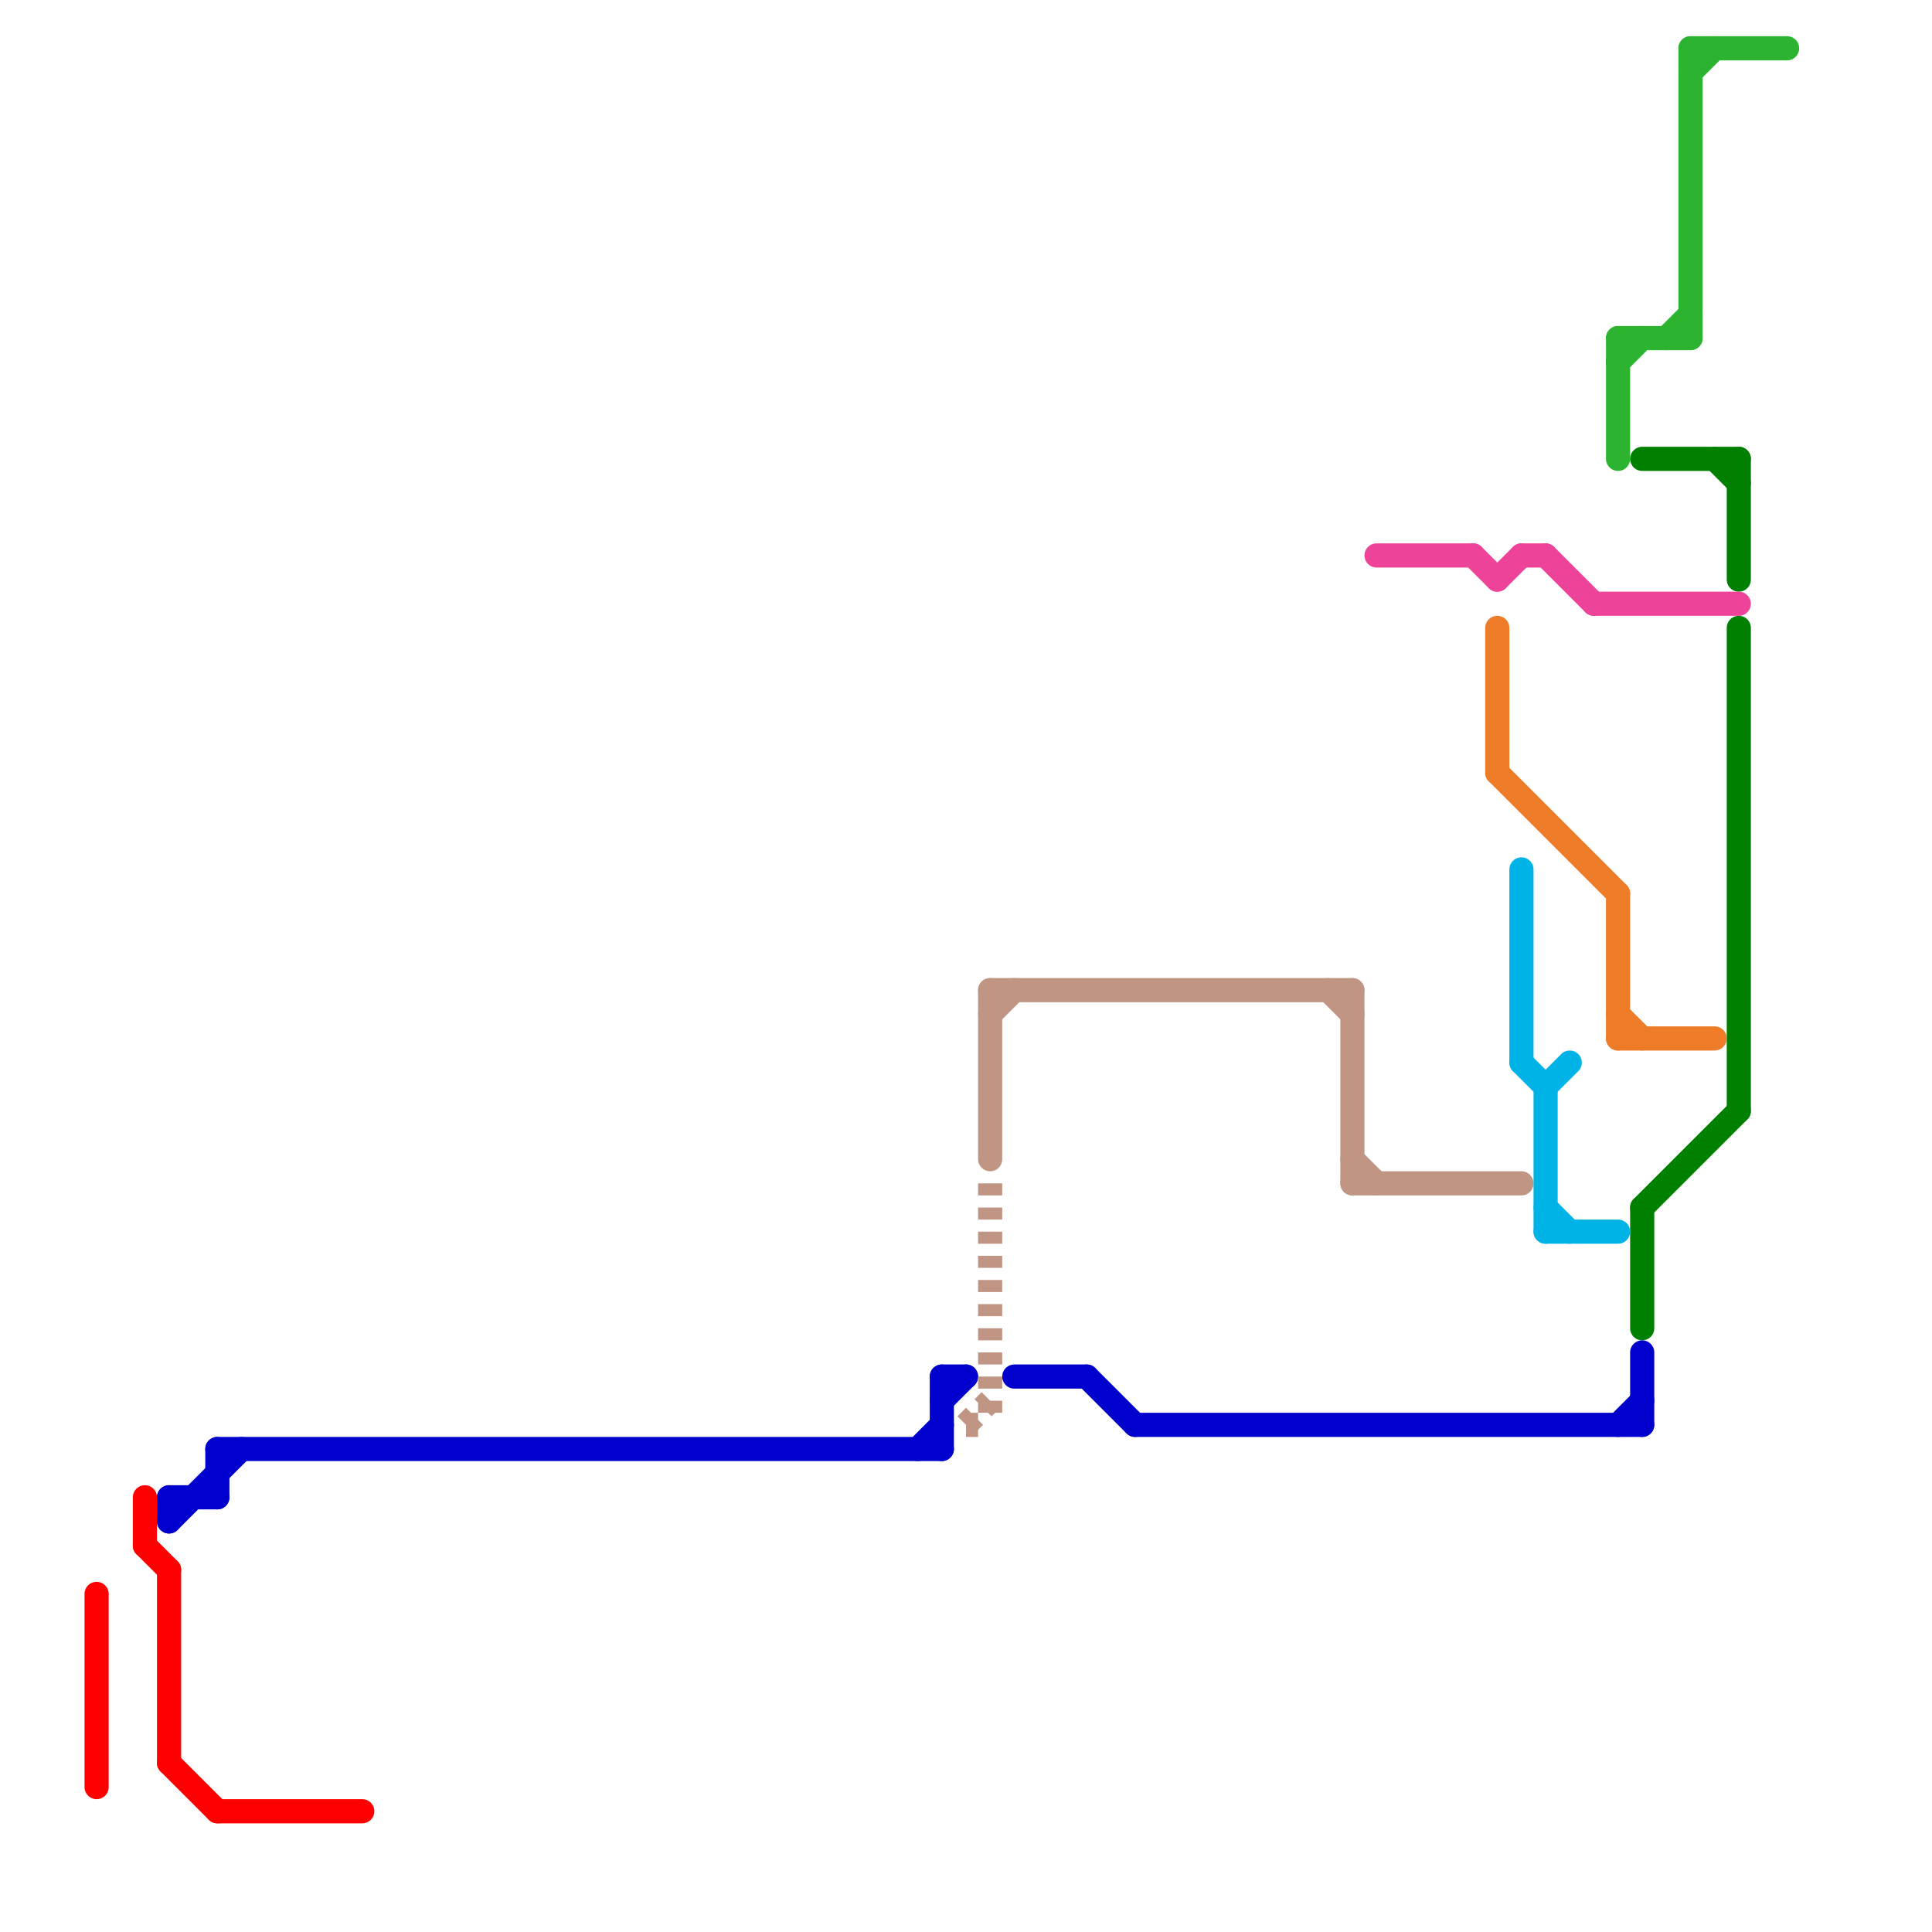 
<svg version="1.1" xmlns="http://www.w3.org/2000/svg" viewBox="0 0 80 80">
<style>text { font: 1px Helvetica; font-weight: 600; white-space: pre; dominant-baseline: central; } line { stroke-width: 0.75; fill: none; stroke-linecap: round; stroke-linejoin: round; } .c0 { stroke: #2cb431 } .c1 { stroke: #008000 } .c2 { stroke: #0000cd } .c3 { stroke: #ff0000 } .c4 { stroke: #c09584 } .c5 { stroke: #00b3e6 } .c6 { stroke: #ee7b28 } .c7 { stroke: #ed4399 } .w1 { stroke-width: 1; }.l2 { stroke-dasharray: .5 .5; stroke-linecap: butt; }</style><defs><g id="clg-ff0000"><circle r="0.6" fill="#ff0000"/><circle r="0.3" fill="#fff"/></g><g id="clg-0000cd"><circle r="0.6" fill="#0000cd"/><circle r="0.3" fill="#fff"/></g><g id="clg-c09584"><circle r="0.6" fill="#c09584"/><circle r="0.3" fill="#fff"/></g><g id="clg-ed4399"><circle r="0.6" fill="#ed4399"/><circle r="0.3" fill="#fff"/></g><g id="clg-ee7b28"><circle r="0.6" fill="#ee7b28"/><circle r="0.3" fill="#fff"/></g><g id="clg-00b3e6"><circle r="0.6" fill="#00b3e6"/><circle r="0.3" fill="#fff"/></g><g id="clg-2cb431"><circle r="0.6" fill="#2cb431"/><circle r="0.3" fill="#fff"/></g><g id="clg-008000"><circle r="0.6" fill="#008000"/><circle r="0.3" fill="#fff"/></g></defs><line class="c0 w1" x1="67" y1="15" x2="68" y2="14"/><line class="c0 w1" x1="67" y1="14" x2="67" y2="19"/><line class="c0 w1" x1="70" y1="3" x2="71" y2="2"/><line class="c0 w1" x1="70" y1="2" x2="70" y2="14"/><line class="c0 w1" x1="69" y1="14" x2="70" y2="13"/><line class="c0 w1" x1="70" y1="2" x2="74" y2="2"/><line class="c0 w1" x1="67" y1="14" x2="70" y2="14"/><line class="c1 w1" x1="68" y1="50" x2="68" y2="55"/><line class="c1 w1" x1="72" y1="26" x2="72" y2="46"/><line class="c1 w1" x1="68" y1="19" x2="72" y2="19"/><line class="c1 w1" x1="68" y1="50" x2="72" y2="46"/><line class="c1 w1" x1="71" y1="19" x2="72" y2="20"/><line class="c1 w1" x1="72" y1="19" x2="72" y2="24"/><line class="c2 w1" x1="68" y1="56" x2="68" y2="59"/><line class="c2 w1" x1="47" y1="59" x2="68" y2="59"/><line class="c2 w1" x1="9" y1="60" x2="39" y2="60"/><line class="c2 w1" x1="39" y1="57" x2="40" y2="57"/><line class="c2 w1" x1="39" y1="57" x2="39" y2="60"/><line class="c2 w1" x1="39" y1="58" x2="40" y2="57"/><line class="c2 w1" x1="7" y1="62" x2="9" y2="62"/><line class="c2 w1" x1="67" y1="59" x2="68" y2="58"/><line class="c2 w1" x1="7" y1="62" x2="7" y2="63"/><line class="c2 w1" x1="7" y1="63" x2="10" y2="60"/><line class="c2 w1" x1="45" y1="57" x2="47" y2="59"/><line class="c2 w1" x1="38" y1="60" x2="39" y2="59"/><line class="c2 w1" x1="42" y1="57" x2="45" y2="57"/><line class="c2 w1" x1="9" y1="60" x2="9" y2="62"/><line class="c3 w1" x1="7" y1="73" x2="9" y2="75"/><line class="c3 w1" x1="6" y1="62" x2="6" y2="64"/><line class="c3 w1" x1="4" y1="66" x2="4" y2="74"/><line class="c3 w1" x1="9" y1="75" x2="15" y2="75"/><line class="c3 w1" x1="7" y1="65" x2="7" y2="73"/><line class="c3 w1" x1="6" y1="64" x2="7" y2="65"/><line class="c4 w1" x1="56" y1="41" x2="56" y2="49"/><line class="c4 w1" x1="41" y1="42" x2="42" y2="41"/><line class="c4 w1" x1="56" y1="48" x2="57" y2="49"/><line class="c4 w1" x1="56" y1="49" x2="63" y2="49"/><line class="c4 w1" x1="41" y1="41" x2="56" y2="41"/><line class="c4 w1" x1="55" y1="41" x2="56" y2="42"/><line class="c4 w1" x1="41" y1="41" x2="41" y2="48"/><line class="c4 w1 l2" x1="41" y1="49" x2="41" y2="59"/><line class="c4 w1 l2" x1="40" y1="59" x2="41" y2="58"/><line class="c4 w1 l2" x1="40" y1="59" x2="41" y2="59"/><line class="c5 w1" x1="64" y1="51" x2="67" y2="51"/><line class="c5 w1" x1="63" y1="36" x2="63" y2="44"/><line class="c5 w1" x1="64" y1="50" x2="65" y2="51"/><line class="c5 w1" x1="64" y1="45" x2="64" y2="51"/><line class="c5 w1" x1="63" y1="44" x2="64" y2="45"/><line class="c5 w1" x1="64" y1="45" x2="65" y2="44"/><line class="c6 w1" x1="67" y1="43" x2="71" y2="43"/><line class="c6 w1" x1="62" y1="26" x2="62" y2="32"/><line class="c6 w1" x1="67" y1="37" x2="67" y2="43"/><line class="c6 w1" x1="62" y1="32" x2="67" y2="37"/><line class="c6 w1" x1="67" y1="42" x2="68" y2="43"/><line class="c7 w1" x1="63" y1="23" x2="64" y2="23"/><line class="c7 w1" x1="61" y1="23" x2="62" y2="24"/><line class="c7 w1" x1="66" y1="25" x2="72" y2="25"/><line class="c7 w1" x1="57" y1="23" x2="61" y2="23"/><line class="c7 w1" x1="62" y1="24" x2="63" y2="23"/><line class="c7 w1" x1="64" y1="23" x2="66" y2="25"/>
</svg>
